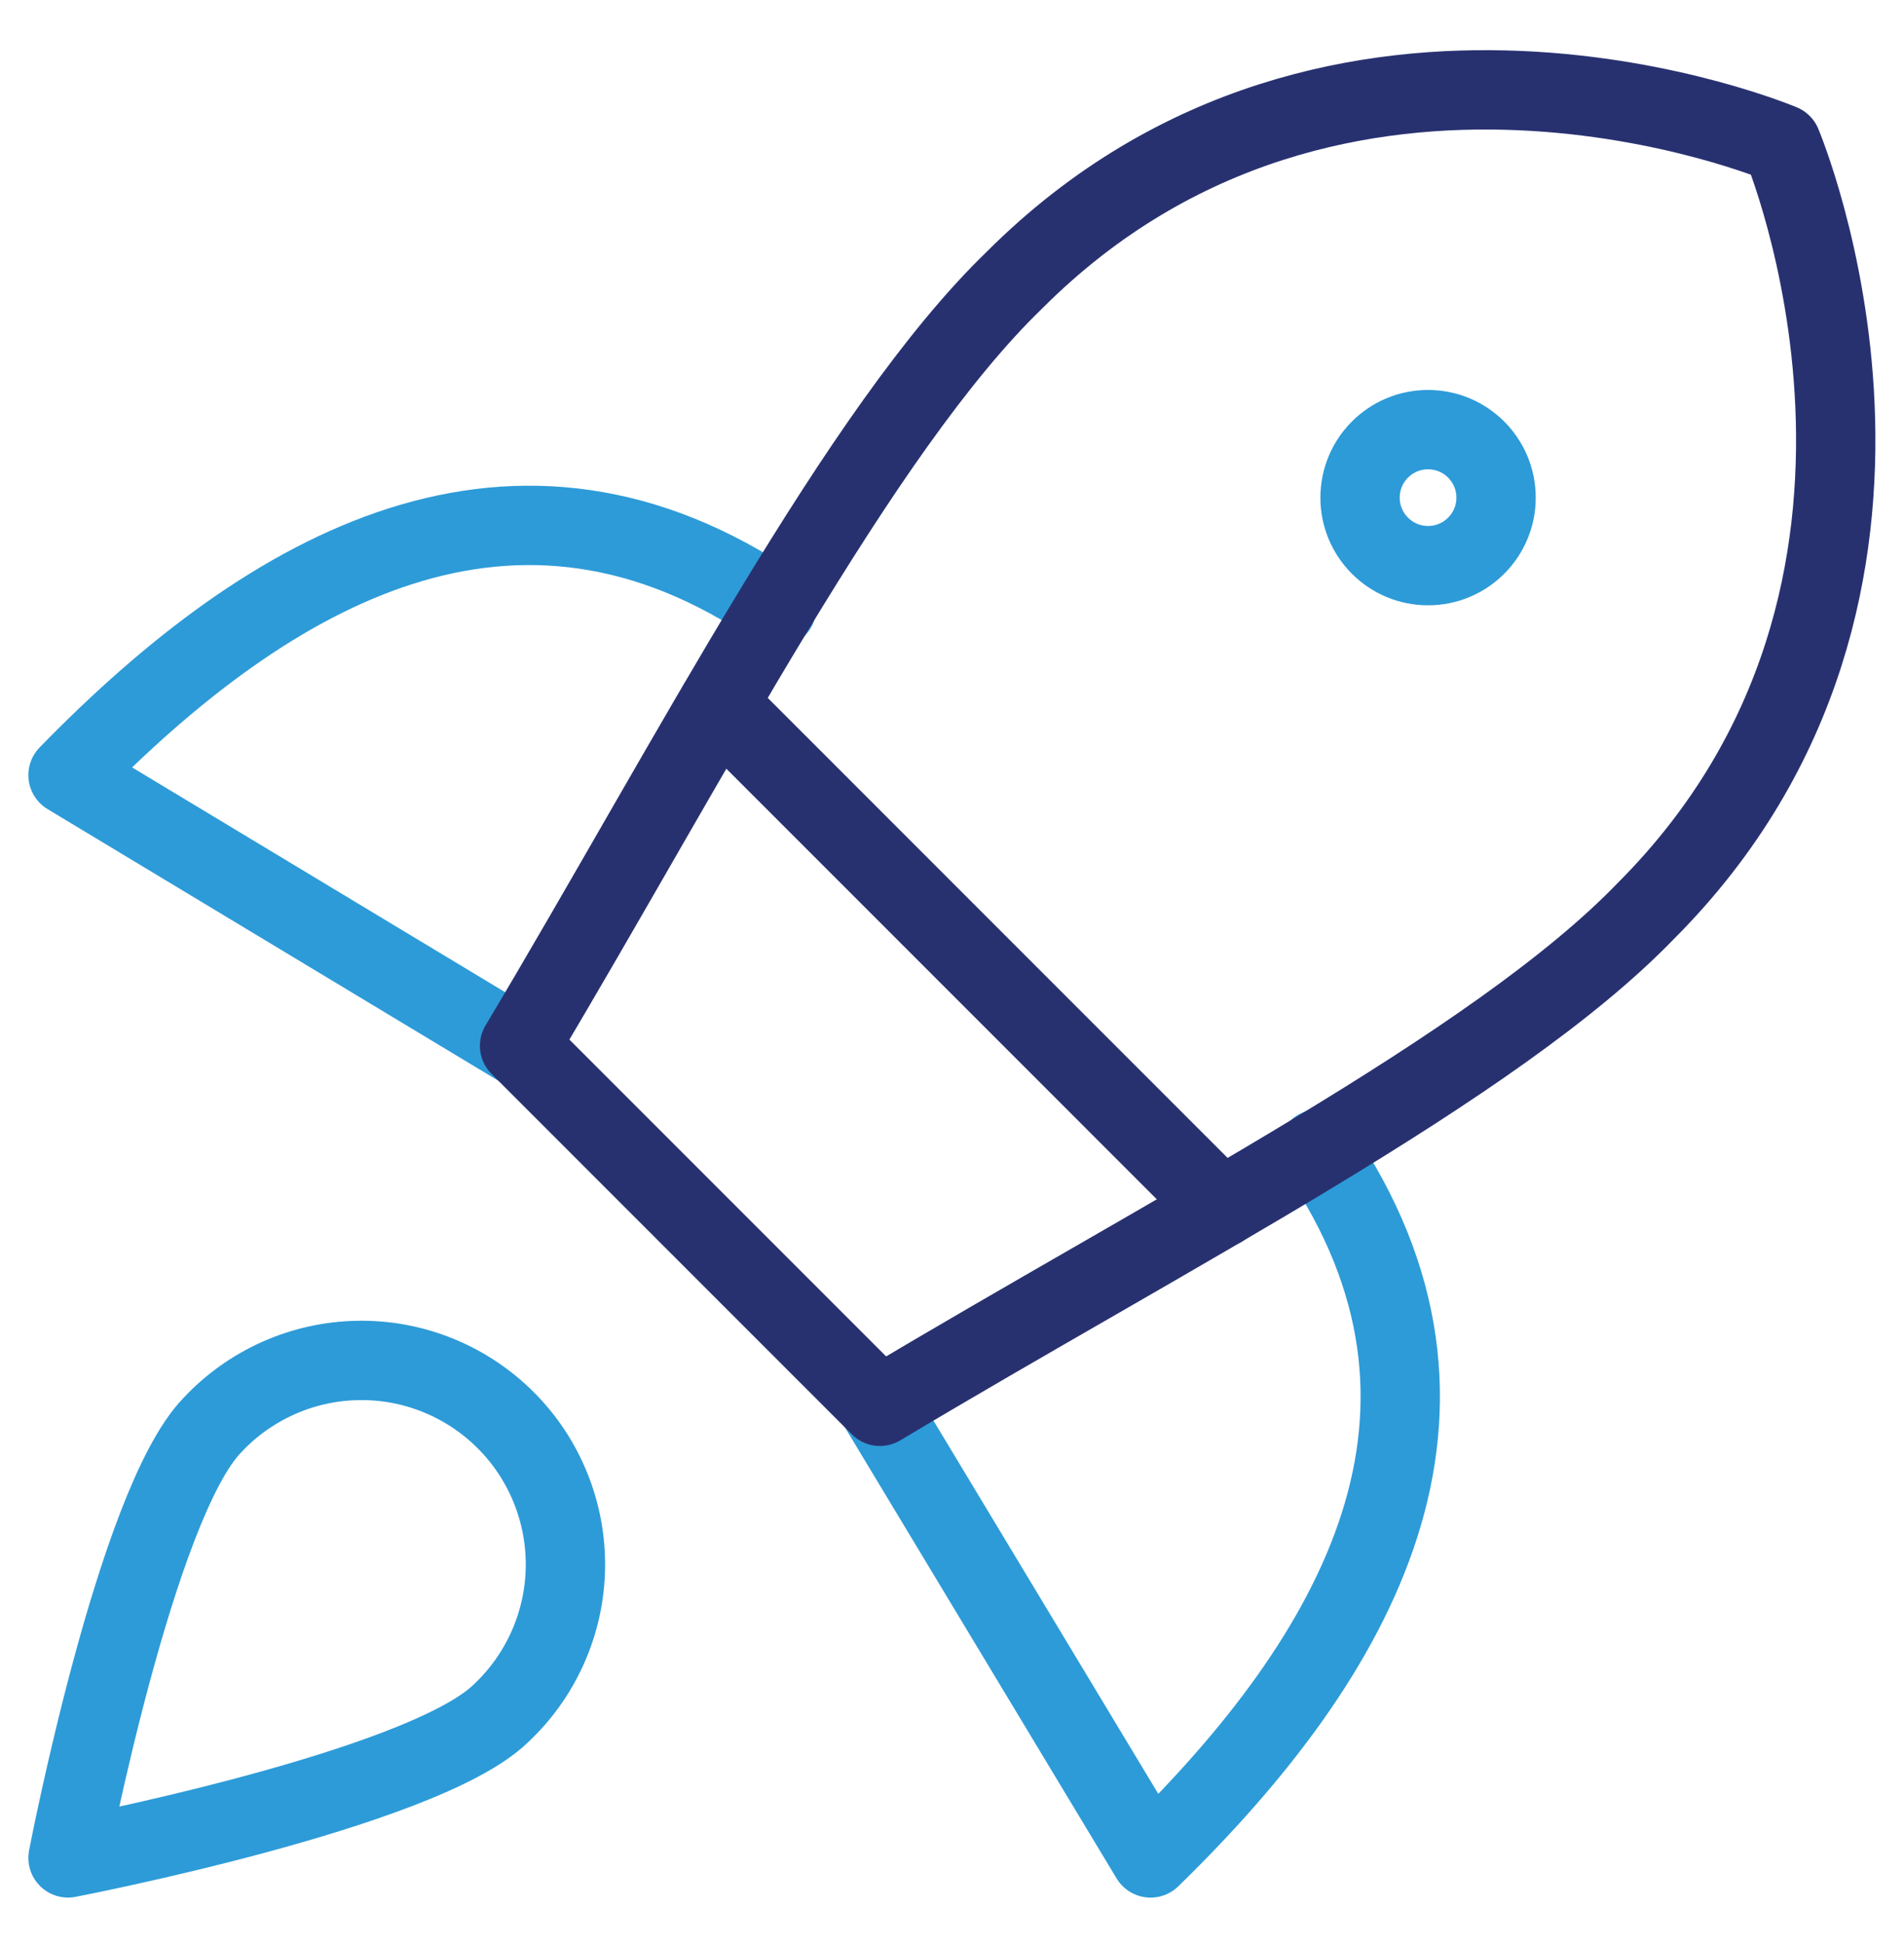 <svg width="48" height="49" viewBox="0 0 48 49" fill="none" xmlns="http://www.w3.org/2000/svg">
<path d="M18.104 17.754L30.789 30.44" stroke="#283170" stroke-width="2" stroke-linecap="round" stroke-linejoin="round"/>
<path d="M19.578 15.32C12.995 10.829 6.858 14.257 1.715 19.537L13.098 26.395" stroke="#2D9BD8" stroke-width="2" stroke-linecap="round" stroke-linejoin="round"/>
<path d="M33.223 28.966C37.714 35.549 34.286 41.686 29.006 46.829L22.148 35.446" stroke="#2D9BD8" stroke-width="2" stroke-linecap="round" stroke-linejoin="round"/>
<path d="M13.098 26.36L22.183 35.446C29.452 31.091 37.715 26.874 41.486 22.966C49.646 14.806 44.915 3.629 44.915 3.629C44.915 3.629 33.738 -1.103 25.578 7.057C21.669 10.829 17.418 19.126 13.098 26.36Z" stroke="#283170" stroke-width="2" stroke-linecap="round" stroke-linejoin="round"/>
<path d="M36.001 14.257C36.948 14.257 37.716 13.49 37.716 12.543C37.716 11.596 36.948 10.829 36.001 10.829C35.055 10.829 34.287 11.596 34.287 12.543C34.287 13.49 35.055 14.257 36.001 14.257Z" stroke="#2D9BD8" stroke-width="2" stroke-linecap="round" stroke-linejoin="round"/>
<path d="M12.618 43.194C10.629 45.114 1.715 46.828 1.715 46.828C1.715 46.828 3.429 37.914 5.349 35.925C5.82 35.42 6.388 35.015 7.019 34.734C7.649 34.453 8.33 34.302 9.021 34.29C9.712 34.277 10.397 34.404 11.038 34.663C11.678 34.922 12.26 35.307 12.748 35.795C13.237 36.283 13.622 36.865 13.88 37.506C14.139 38.146 14.266 38.832 14.254 39.522C14.242 40.213 14.09 40.894 13.809 41.525C13.528 42.156 13.123 42.723 12.618 43.194Z" stroke="#2D9BD8" stroke-width="2" stroke-linecap="round" stroke-linejoin="round"/>
</svg>
